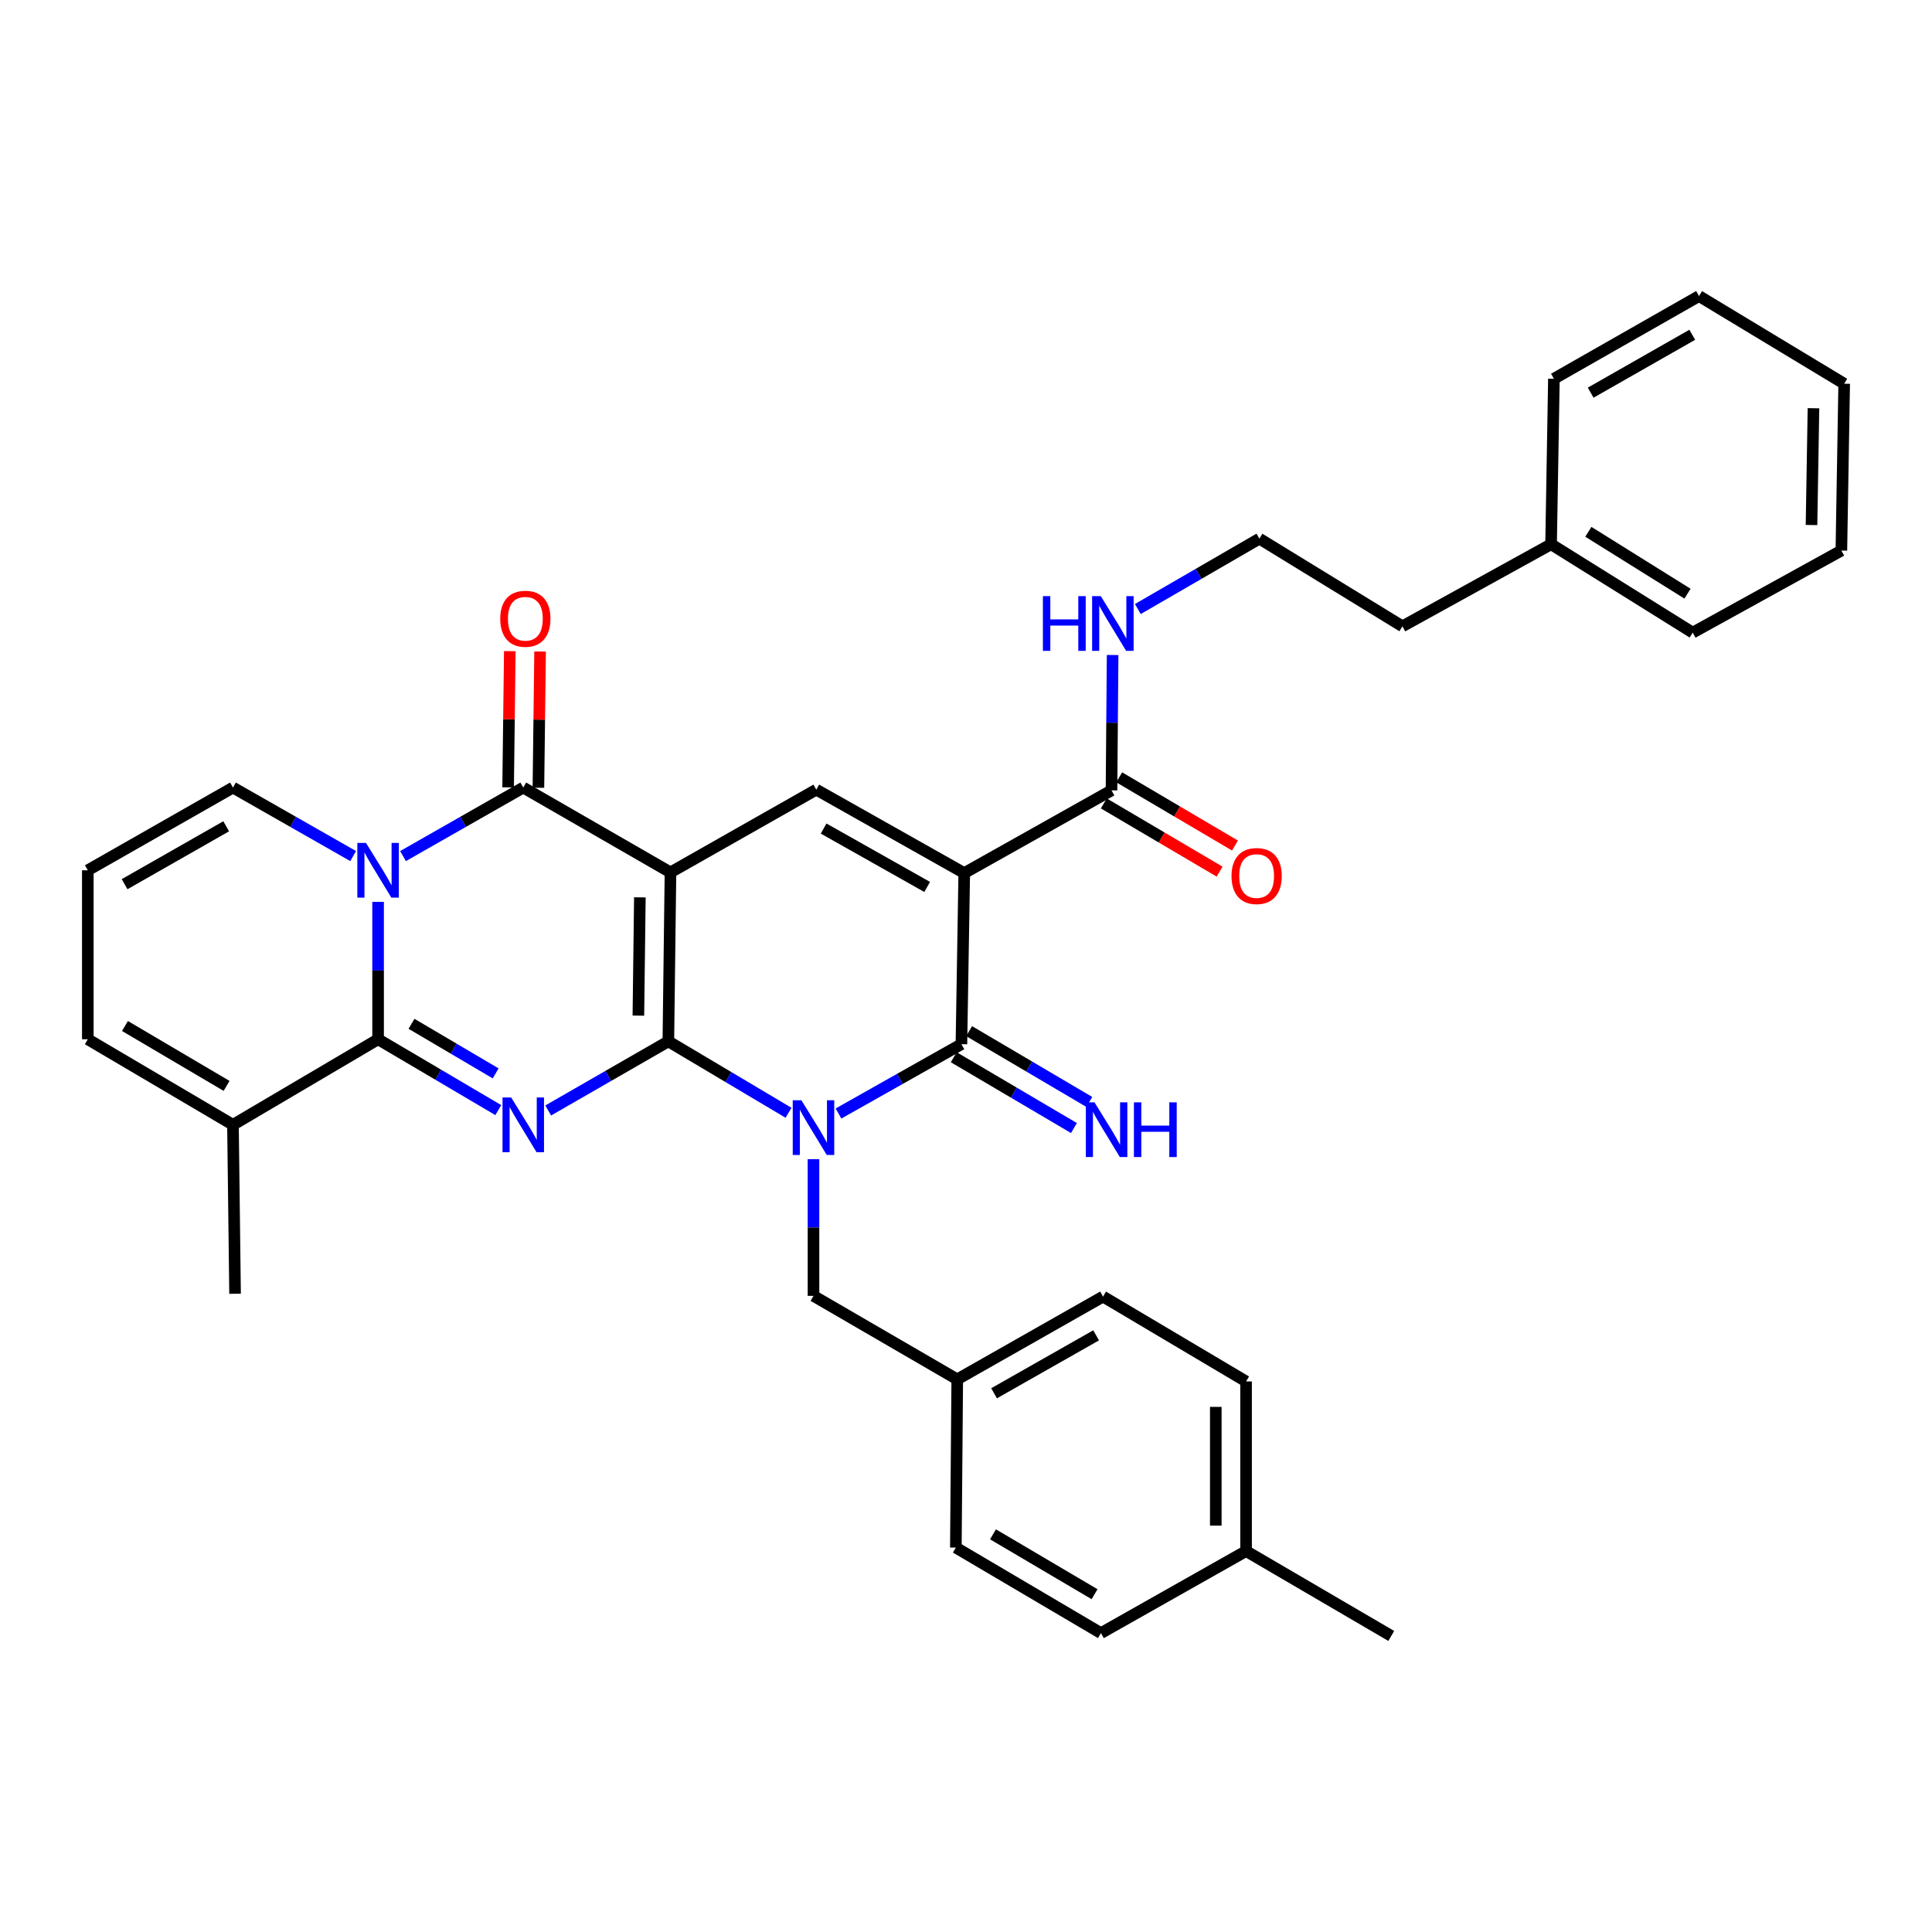 <?xml version='1.0' encoding='iso-8859-1'?>
<svg version='1.1' baseProfile='full'
              xmlns='http://www.w3.org/2000/svg'
                      xmlns:rdkit='http://www.rdkit.org/xml'
                      xmlns:xlink='http://www.w3.org/1999/xlink'
                  xml:space='preserve'
width='1000px' height='1000px' viewBox='0 0 1000 1000'>
<!-- END OF HEADER -->
<rect style='opacity:1.0;fill:#FFFFFF;stroke:none' width='1000' height='1000' x='0' y='0'> </rect>
<path class='bond-0' d='M 345.939,539.003 L 347.036,451.547' style='fill:none;fill-rule:evenodd;stroke:#000000;stroke-width:6px;stroke-linecap:butt;stroke-linejoin:miter;stroke-opacity:1' />
<path class='bond-0' d='M 330.427,525.688 L 331.195,464.468' style='fill:none;fill-rule:evenodd;stroke:#000000;stroke-width:6px;stroke-linecap:butt;stroke-linejoin:miter;stroke-opacity:1' />
<path class='bond-1' d='M 345.939,539.003 L 377.038,557.486' style='fill:none;fill-rule:evenodd;stroke:#000000;stroke-width:6px;stroke-linecap:butt;stroke-linejoin:miter;stroke-opacity:1' />
<path class='bond-1' d='M 377.038,557.486 L 408.137,575.969' style='fill:none;fill-rule:evenodd;stroke:#0000FF;stroke-width:6px;stroke-linecap:butt;stroke-linejoin:miter;stroke-opacity:1' />
<path class='bond-2' d='M 345.939,539.003 L 314.843,556.892' style='fill:none;fill-rule:evenodd;stroke:#000000;stroke-width:6px;stroke-linecap:butt;stroke-linejoin:miter;stroke-opacity:1' />
<path class='bond-2' d='M 314.843,556.892 L 283.747,574.78' style='fill:none;fill-rule:evenodd;stroke:#0000FF;stroke-width:6px;stroke-linecap:butt;stroke-linejoin:miter;stroke-opacity:1' />
<path class='bond-7' d='M 347.036,451.547 L 270.842,407.64' style='fill:none;fill-rule:evenodd;stroke:#000000;stroke-width:6px;stroke-linecap:butt;stroke-linejoin:miter;stroke-opacity:1' />
<path class='bond-8' d='M 347.036,451.547 L 422.516,408.72' style='fill:none;fill-rule:evenodd;stroke:#000000;stroke-width:6px;stroke-linecap:butt;stroke-linejoin:miter;stroke-opacity:1' />
<path class='bond-6' d='M 434,576.354 L 465.815,558.41' style='fill:none;fill-rule:evenodd;stroke:#0000FF;stroke-width:6px;stroke-linecap:butt;stroke-linejoin:miter;stroke-opacity:1' />
<path class='bond-6' d='M 465.815,558.41 L 497.631,540.466' style='fill:none;fill-rule:evenodd;stroke:#000000;stroke-width:6px;stroke-linecap:butt;stroke-linejoin:miter;stroke-opacity:1' />
<path class='bond-11' d='M 421.062,599.987 L 421.062,635.364' style='fill:none;fill-rule:evenodd;stroke:#0000FF;stroke-width:6px;stroke-linecap:butt;stroke-linejoin:miter;stroke-opacity:1' />
<path class='bond-11' d='M 421.062,635.364 L 421.062,670.741' style='fill:none;fill-rule:evenodd;stroke:#000000;stroke-width:6px;stroke-linecap:butt;stroke-linejoin:miter;stroke-opacity:1' />
<path class='bond-5' d='M 257.921,574.59 L 226.811,556.257' style='fill:none;fill-rule:evenodd;stroke:#0000FF;stroke-width:6px;stroke-linecap:butt;stroke-linejoin:miter;stroke-opacity:1' />
<path class='bond-5' d='M 226.811,556.257 L 195.701,537.923' style='fill:none;fill-rule:evenodd;stroke:#000000;stroke-width:6px;stroke-linecap:butt;stroke-linejoin:miter;stroke-opacity:1' />
<path class='bond-5' d='M 256.548,555.583 L 234.771,542.75' style='fill:none;fill-rule:evenodd;stroke:#0000FF;stroke-width:6px;stroke-linecap:butt;stroke-linejoin:miter;stroke-opacity:1' />
<path class='bond-5' d='M 234.771,542.75 L 212.994,529.916' style='fill:none;fill-rule:evenodd;stroke:#000000;stroke-width:6px;stroke-linecap:butt;stroke-linejoin:miter;stroke-opacity:1' />
<path class='bond-3' d='M 195.701,466.805 L 195.701,502.364' style='fill:none;fill-rule:evenodd;stroke:#0000FF;stroke-width:6px;stroke-linecap:butt;stroke-linejoin:miter;stroke-opacity:1' />
<path class='bond-3' d='M 195.701,502.364 L 195.701,537.923' style='fill:none;fill-rule:evenodd;stroke:#000000;stroke-width:6px;stroke-linecap:butt;stroke-linejoin:miter;stroke-opacity:1' />
<path class='bond-12' d='M 182.799,443.104 L 151.693,425.372' style='fill:none;fill-rule:evenodd;stroke:#0000FF;stroke-width:6px;stroke-linecap:butt;stroke-linejoin:miter;stroke-opacity:1' />
<path class='bond-12' d='M 151.693,425.372 L 120.586,407.64' style='fill:none;fill-rule:evenodd;stroke:#000000;stroke-width:6px;stroke-linecap:butt;stroke-linejoin:miter;stroke-opacity:1' />
<path class='bond-36' d='M 208.603,443.106 L 239.722,425.373' style='fill:none;fill-rule:evenodd;stroke:#0000FF;stroke-width:6px;stroke-linecap:butt;stroke-linejoin:miter;stroke-opacity:1' />
<path class='bond-36' d='M 239.722,425.373 L 270.842,407.64' style='fill:none;fill-rule:evenodd;stroke:#000000;stroke-width:6px;stroke-linecap:butt;stroke-linejoin:miter;stroke-opacity:1' />
<path class='bond-4' d='M 499.094,451.904 L 497.631,540.466' style='fill:none;fill-rule:evenodd;stroke:#000000;stroke-width:6px;stroke-linecap:butt;stroke-linejoin:miter;stroke-opacity:1' />
<path class='bond-9' d='M 499.094,451.904 L 575.315,409.094' style='fill:none;fill-rule:evenodd;stroke:#000000;stroke-width:6px;stroke-linecap:butt;stroke-linejoin:miter;stroke-opacity:1' />
<path class='bond-35' d='M 499.094,451.904 L 422.516,408.72' style='fill:none;fill-rule:evenodd;stroke:#000000;stroke-width:6px;stroke-linecap:butt;stroke-linejoin:miter;stroke-opacity:1' />
<path class='bond-35' d='M 479.906,459.082 L 426.302,428.854' style='fill:none;fill-rule:evenodd;stroke:#000000;stroke-width:6px;stroke-linecap:butt;stroke-linejoin:miter;stroke-opacity:1' />
<path class='bond-10' d='M 195.701,537.923 L 120.586,582.204' style='fill:none;fill-rule:evenodd;stroke:#000000;stroke-width:6px;stroke-linecap:butt;stroke-linejoin:miter;stroke-opacity:1' />
<path class='bond-13' d='M 493.652,547.221 L 524.762,565.547' style='fill:none;fill-rule:evenodd;stroke:#000000;stroke-width:6px;stroke-linecap:butt;stroke-linejoin:miter;stroke-opacity:1' />
<path class='bond-13' d='M 524.762,565.547 L 555.873,583.873' style='fill:none;fill-rule:evenodd;stroke:#0000FF;stroke-width:6px;stroke-linecap:butt;stroke-linejoin:miter;stroke-opacity:1' />
<path class='bond-13' d='M 501.61,533.712 L 532.72,552.039' style='fill:none;fill-rule:evenodd;stroke:#000000;stroke-width:6px;stroke-linecap:butt;stroke-linejoin:miter;stroke-opacity:1' />
<path class='bond-13' d='M 532.72,552.039 L 563.83,570.365' style='fill:none;fill-rule:evenodd;stroke:#0000FF;stroke-width:6px;stroke-linecap:butt;stroke-linejoin:miter;stroke-opacity:1' />
<path class='bond-14' d='M 278.68,407.737 L 279.115,372.482' style='fill:none;fill-rule:evenodd;stroke:#000000;stroke-width:6px;stroke-linecap:butt;stroke-linejoin:miter;stroke-opacity:1' />
<path class='bond-14' d='M 279.115,372.482 L 279.551,337.227' style='fill:none;fill-rule:evenodd;stroke:#FF0000;stroke-width:6px;stroke-linecap:butt;stroke-linejoin:miter;stroke-opacity:1' />
<path class='bond-14' d='M 263.003,407.543 L 263.439,372.288' style='fill:none;fill-rule:evenodd;stroke:#000000;stroke-width:6px;stroke-linecap:butt;stroke-linejoin:miter;stroke-opacity:1' />
<path class='bond-14' d='M 263.439,372.288 L 263.874,337.033' style='fill:none;fill-rule:evenodd;stroke:#FF0000;stroke-width:6px;stroke-linecap:butt;stroke-linejoin:miter;stroke-opacity:1' />
<path class='bond-17' d='M 571.336,415.848 L 601.303,433.504' style='fill:none;fill-rule:evenodd;stroke:#000000;stroke-width:6px;stroke-linecap:butt;stroke-linejoin:miter;stroke-opacity:1' />
<path class='bond-17' d='M 601.303,433.504 L 631.271,451.16' style='fill:none;fill-rule:evenodd;stroke:#FF0000;stroke-width:6px;stroke-linecap:butt;stroke-linejoin:miter;stroke-opacity:1' />
<path class='bond-17' d='M 579.294,402.34 L 609.261,419.996' style='fill:none;fill-rule:evenodd;stroke:#000000;stroke-width:6px;stroke-linecap:butt;stroke-linejoin:miter;stroke-opacity:1' />
<path class='bond-17' d='M 609.261,419.996 L 639.229,437.652' style='fill:none;fill-rule:evenodd;stroke:#FF0000;stroke-width:6px;stroke-linecap:butt;stroke-linejoin:miter;stroke-opacity:1' />
<path class='bond-18' d='M 575.315,409.094 L 575.601,374.066' style='fill:none;fill-rule:evenodd;stroke:#000000;stroke-width:6px;stroke-linecap:butt;stroke-linejoin:miter;stroke-opacity:1' />
<path class='bond-18' d='M 575.601,374.066 L 575.887,339.037' style='fill:none;fill-rule:evenodd;stroke:#0000FF;stroke-width:6px;stroke-linecap:butt;stroke-linejoin:miter;stroke-opacity:1' />
<path class='bond-16' d='M 120.586,582.204 L 45.455,537.923' style='fill:none;fill-rule:evenodd;stroke:#000000;stroke-width:6px;stroke-linecap:butt;stroke-linejoin:miter;stroke-opacity:1' />
<path class='bond-16' d='M 117.277,562.056 L 64.685,531.059' style='fill:none;fill-rule:evenodd;stroke:#000000;stroke-width:6px;stroke-linecap:butt;stroke-linejoin:miter;stroke-opacity:1' />
<path class='bond-27' d='M 120.586,582.204 L 121.666,669.643' style='fill:none;fill-rule:evenodd;stroke:#000000;stroke-width:6px;stroke-linecap:butt;stroke-linejoin:miter;stroke-opacity:1' />
<path class='bond-19' d='M 421.062,670.741 L 495.471,713.951' style='fill:none;fill-rule:evenodd;stroke:#000000;stroke-width:6px;stroke-linecap:butt;stroke-linejoin:miter;stroke-opacity:1' />
<path class='bond-37' d='M 120.586,407.64 L 45.455,450.458' style='fill:none;fill-rule:evenodd;stroke:#000000;stroke-width:6px;stroke-linecap:butt;stroke-linejoin:miter;stroke-opacity:1' />
<path class='bond-37' d='M 117.079,427.684 L 64.487,457.656' style='fill:none;fill-rule:evenodd;stroke:#000000;stroke-width:6px;stroke-linecap:butt;stroke-linejoin:miter;stroke-opacity:1' />
<path class='bond-15' d='M 45.455,450.458 L 45.455,537.923' style='fill:none;fill-rule:evenodd;stroke:#000000;stroke-width:6px;stroke-linecap:butt;stroke-linejoin:miter;stroke-opacity:1' />
<path class='bond-25' d='M 588.951,315.232 L 620.404,297.021' style='fill:none;fill-rule:evenodd;stroke:#0000FF;stroke-width:6px;stroke-linecap:butt;stroke-linejoin:miter;stroke-opacity:1' />
<path class='bond-25' d='M 620.404,297.021 L 651.858,278.811' style='fill:none;fill-rule:evenodd;stroke:#000000;stroke-width:6px;stroke-linecap:butt;stroke-linejoin:miter;stroke-opacity:1' />
<path class='bond-21' d='M 495.471,713.951 L 494.748,801.033' style='fill:none;fill-rule:evenodd;stroke:#000000;stroke-width:6px;stroke-linecap:butt;stroke-linejoin:miter;stroke-opacity:1' />
<path class='bond-22' d='M 495.471,713.951 L 570.934,671.107' style='fill:none;fill-rule:evenodd;stroke:#000000;stroke-width:6px;stroke-linecap:butt;stroke-linejoin:miter;stroke-opacity:1' />
<path class='bond-22' d='M 514.531,721.158 L 567.355,691.167' style='fill:none;fill-rule:evenodd;stroke:#000000;stroke-width:6px;stroke-linecap:butt;stroke-linejoin:miter;stroke-opacity:1' />
<path class='bond-20' d='M 644.968,802.836 L 644.968,715.031' style='fill:none;fill-rule:evenodd;stroke:#000000;stroke-width:6px;stroke-linecap:butt;stroke-linejoin:miter;stroke-opacity:1' />
<path class='bond-20' d='M 629.29,789.665 L 629.29,728.202' style='fill:none;fill-rule:evenodd;stroke:#000000;stroke-width:6px;stroke-linecap:butt;stroke-linejoin:miter;stroke-opacity:1' />
<path class='bond-29' d='M 644.968,802.836 L 720.109,846.76' style='fill:none;fill-rule:evenodd;stroke:#000000;stroke-width:6px;stroke-linecap:butt;stroke-linejoin:miter;stroke-opacity:1' />
<path class='bond-38' d='M 644.968,802.836 L 569.845,845.297' style='fill:none;fill-rule:evenodd;stroke:#000000;stroke-width:6px;stroke-linecap:butt;stroke-linejoin:miter;stroke-opacity:1' />
<path class='bond-24' d='M 494.748,801.033 L 569.845,845.297' style='fill:none;fill-rule:evenodd;stroke:#000000;stroke-width:6px;stroke-linecap:butt;stroke-linejoin:miter;stroke-opacity:1' />
<path class='bond-24' d='M 513.973,794.166 L 566.541,825.151' style='fill:none;fill-rule:evenodd;stroke:#000000;stroke-width:6px;stroke-linecap:butt;stroke-linejoin:miter;stroke-opacity:1' />
<path class='bond-23' d='M 570.934,671.107 L 644.968,715.031' style='fill:none;fill-rule:evenodd;stroke:#000000;stroke-width:6px;stroke-linecap:butt;stroke-linejoin:miter;stroke-opacity:1' />
<path class='bond-28' d='M 651.858,278.811 L 725.892,324.181' style='fill:none;fill-rule:evenodd;stroke:#000000;stroke-width:6px;stroke-linecap:butt;stroke-linejoin:miter;stroke-opacity:1' />
<path class='bond-26' d='M 802.836,281.703 L 725.892,324.181' style='fill:none;fill-rule:evenodd;stroke:#000000;stroke-width:6px;stroke-linecap:butt;stroke-linejoin:miter;stroke-opacity:1' />
<path class='bond-30' d='M 802.836,281.703 L 876.147,327.447' style='fill:none;fill-rule:evenodd;stroke:#000000;stroke-width:6px;stroke-linecap:butt;stroke-linejoin:miter;stroke-opacity:1' />
<path class='bond-30' d='M 822.132,275.264 L 873.45,307.285' style='fill:none;fill-rule:evenodd;stroke:#000000;stroke-width:6px;stroke-linecap:butt;stroke-linejoin:miter;stroke-opacity:1' />
<path class='bond-31' d='M 802.836,281.703 L 804.299,196.049' style='fill:none;fill-rule:evenodd;stroke:#000000;stroke-width:6px;stroke-linecap:butt;stroke-linejoin:miter;stroke-opacity:1' />
<path class='bond-33' d='M 876.147,327.447 L 953.091,284.969' style='fill:none;fill-rule:evenodd;stroke:#000000;stroke-width:6px;stroke-linecap:butt;stroke-linejoin:miter;stroke-opacity:1' />
<path class='bond-32' d='M 804.299,196.049 L 879.414,153.24' style='fill:none;fill-rule:evenodd;stroke:#000000;stroke-width:6px;stroke-linecap:butt;stroke-linejoin:miter;stroke-opacity:1' />
<path class='bond-32' d='M 823.329,203.249 L 875.909,173.282' style='fill:none;fill-rule:evenodd;stroke:#000000;stroke-width:6px;stroke-linecap:butt;stroke-linejoin:miter;stroke-opacity:1' />
<path class='bond-34' d='M 879.414,153.24 L 954.545,198.61' style='fill:none;fill-rule:evenodd;stroke:#000000;stroke-width:6px;stroke-linecap:butt;stroke-linejoin:miter;stroke-opacity:1' />
<path class='bond-39' d='M 953.091,284.969 L 954.545,198.61' style='fill:none;fill-rule:evenodd;stroke:#000000;stroke-width:6px;stroke-linecap:butt;stroke-linejoin:miter;stroke-opacity:1' />
<path class='bond-39' d='M 937.633,271.751 L 938.652,211.3' style='fill:none;fill-rule:evenodd;stroke:#000000;stroke-width:6px;stroke-linecap:butt;stroke-linejoin:miter;stroke-opacity:1' />
<path  class='atom-2' d='M 414.802 569.49
L 424.082 584.49
Q 425.002 585.97, 426.482 588.65
Q 427.962 591.33, 428.042 591.49
L 428.042 569.49
L 431.802 569.49
L 431.802 597.81
L 427.922 597.81
L 417.962 581.41
Q 416.802 579.49, 415.562 577.29
Q 414.362 575.09, 414.002 574.41
L 414.002 597.81
L 410.322 597.81
L 410.322 569.49
L 414.802 569.49
' fill='#0000FF'/>
<path  class='atom-3' d='M 264.582 568.044
L 273.862 583.044
Q 274.782 584.524, 276.262 587.204
Q 277.742 589.884, 277.822 590.044
L 277.822 568.044
L 281.582 568.044
L 281.582 596.364
L 277.702 596.364
L 267.742 579.964
Q 266.582 578.044, 265.342 575.844
Q 264.142 573.644, 263.782 572.964
L 263.782 596.364
L 260.102 596.364
L 260.102 568.044
L 264.582 568.044
' fill='#0000FF'/>
<path  class='atom-4' d='M 189.441 436.298
L 198.721 451.298
Q 199.641 452.778, 201.121 455.458
Q 202.601 458.138, 202.681 458.298
L 202.681 436.298
L 206.441 436.298
L 206.441 464.618
L 202.561 464.618
L 192.601 448.218
Q 191.441 446.298, 190.201 444.098
Q 189.001 441.898, 188.641 441.218
L 188.641 464.618
L 184.961 464.618
L 184.961 436.298
L 189.441 436.298
' fill='#0000FF'/>
<path  class='atom-14' d='M 566.512 570.57
L 575.792 585.57
Q 576.712 587.05, 578.192 589.73
Q 579.672 592.41, 579.752 592.57
L 579.752 570.57
L 583.512 570.57
L 583.512 598.89
L 579.632 598.89
L 569.672 582.49
Q 568.512 580.57, 567.272 578.37
Q 566.072 576.17, 565.712 575.49
L 565.712 598.89
L 562.032 598.89
L 562.032 570.57
L 566.512 570.57
' fill='#0000FF'/>
<path  class='atom-14' d='M 586.912 570.57
L 590.752 570.57
L 590.752 582.61
L 605.232 582.61
L 605.232 570.57
L 609.072 570.57
L 609.072 598.89
L 605.232 598.89
L 605.232 585.81
L 590.752 585.81
L 590.752 598.89
L 586.912 598.89
L 586.912 570.57
' fill='#0000FF'/>
<path  class='atom-15' d='M 258.922 320.263
Q 258.922 313.463, 262.282 309.663
Q 265.642 305.863, 271.922 305.863
Q 278.202 305.863, 281.562 309.663
Q 284.922 313.463, 284.922 320.263
Q 284.922 327.143, 281.522 331.063
Q 278.122 334.943, 271.922 334.943
Q 265.682 334.943, 262.282 331.063
Q 258.922 327.183, 258.922 320.263
M 271.922 331.743
Q 276.242 331.743, 278.562 328.863
Q 280.922 325.943, 280.922 320.263
Q 280.922 314.703, 278.562 311.903
Q 276.242 309.063, 271.922 309.063
Q 267.602 309.063, 265.242 311.863
Q 262.922 314.663, 262.922 320.263
Q 262.922 325.983, 265.242 328.863
Q 267.602 331.743, 271.922 331.743
' fill='#FF0000'/>
<path  class='atom-18' d='M 637.429 453.43
Q 637.429 446.63, 640.789 442.83
Q 644.149 439.03, 650.429 439.03
Q 656.709 439.03, 660.069 442.83
Q 663.429 446.63, 663.429 453.43
Q 663.429 460.31, 660.029 464.23
Q 656.629 468.11, 650.429 468.11
Q 644.189 468.11, 640.789 464.23
Q 637.429 460.35, 637.429 453.43
M 650.429 464.91
Q 654.749 464.91, 657.069 462.03
Q 659.429 459.11, 659.429 453.43
Q 659.429 447.87, 657.069 445.07
Q 654.749 442.23, 650.429 442.23
Q 646.109 442.23, 643.749 445.03
Q 641.429 447.83, 641.429 453.43
Q 641.429 459.15, 643.749 462.03
Q 646.109 464.91, 650.429 464.91
' fill='#FF0000'/>
<path  class='atom-19' d='M 539.8 308.558
L 543.64 308.558
L 543.64 320.598
L 558.12 320.598
L 558.12 308.558
L 561.96 308.558
L 561.96 336.878
L 558.12 336.878
L 558.12 323.798
L 543.64 323.798
L 543.64 336.878
L 539.8 336.878
L 539.8 308.558
' fill='#0000FF'/>
<path  class='atom-19' d='M 569.76 308.558
L 579.04 323.558
Q 579.96 325.038, 581.44 327.718
Q 582.92 330.398, 583 330.558
L 583 308.558
L 586.76 308.558
L 586.76 336.878
L 582.88 336.878
L 572.92 320.478
Q 571.76 318.558, 570.52 316.358
Q 569.32 314.158, 568.96 313.478
L 568.96 336.878
L 565.28 336.878
L 565.28 308.558
L 569.76 308.558
' fill='#0000FF'/>
</svg>
